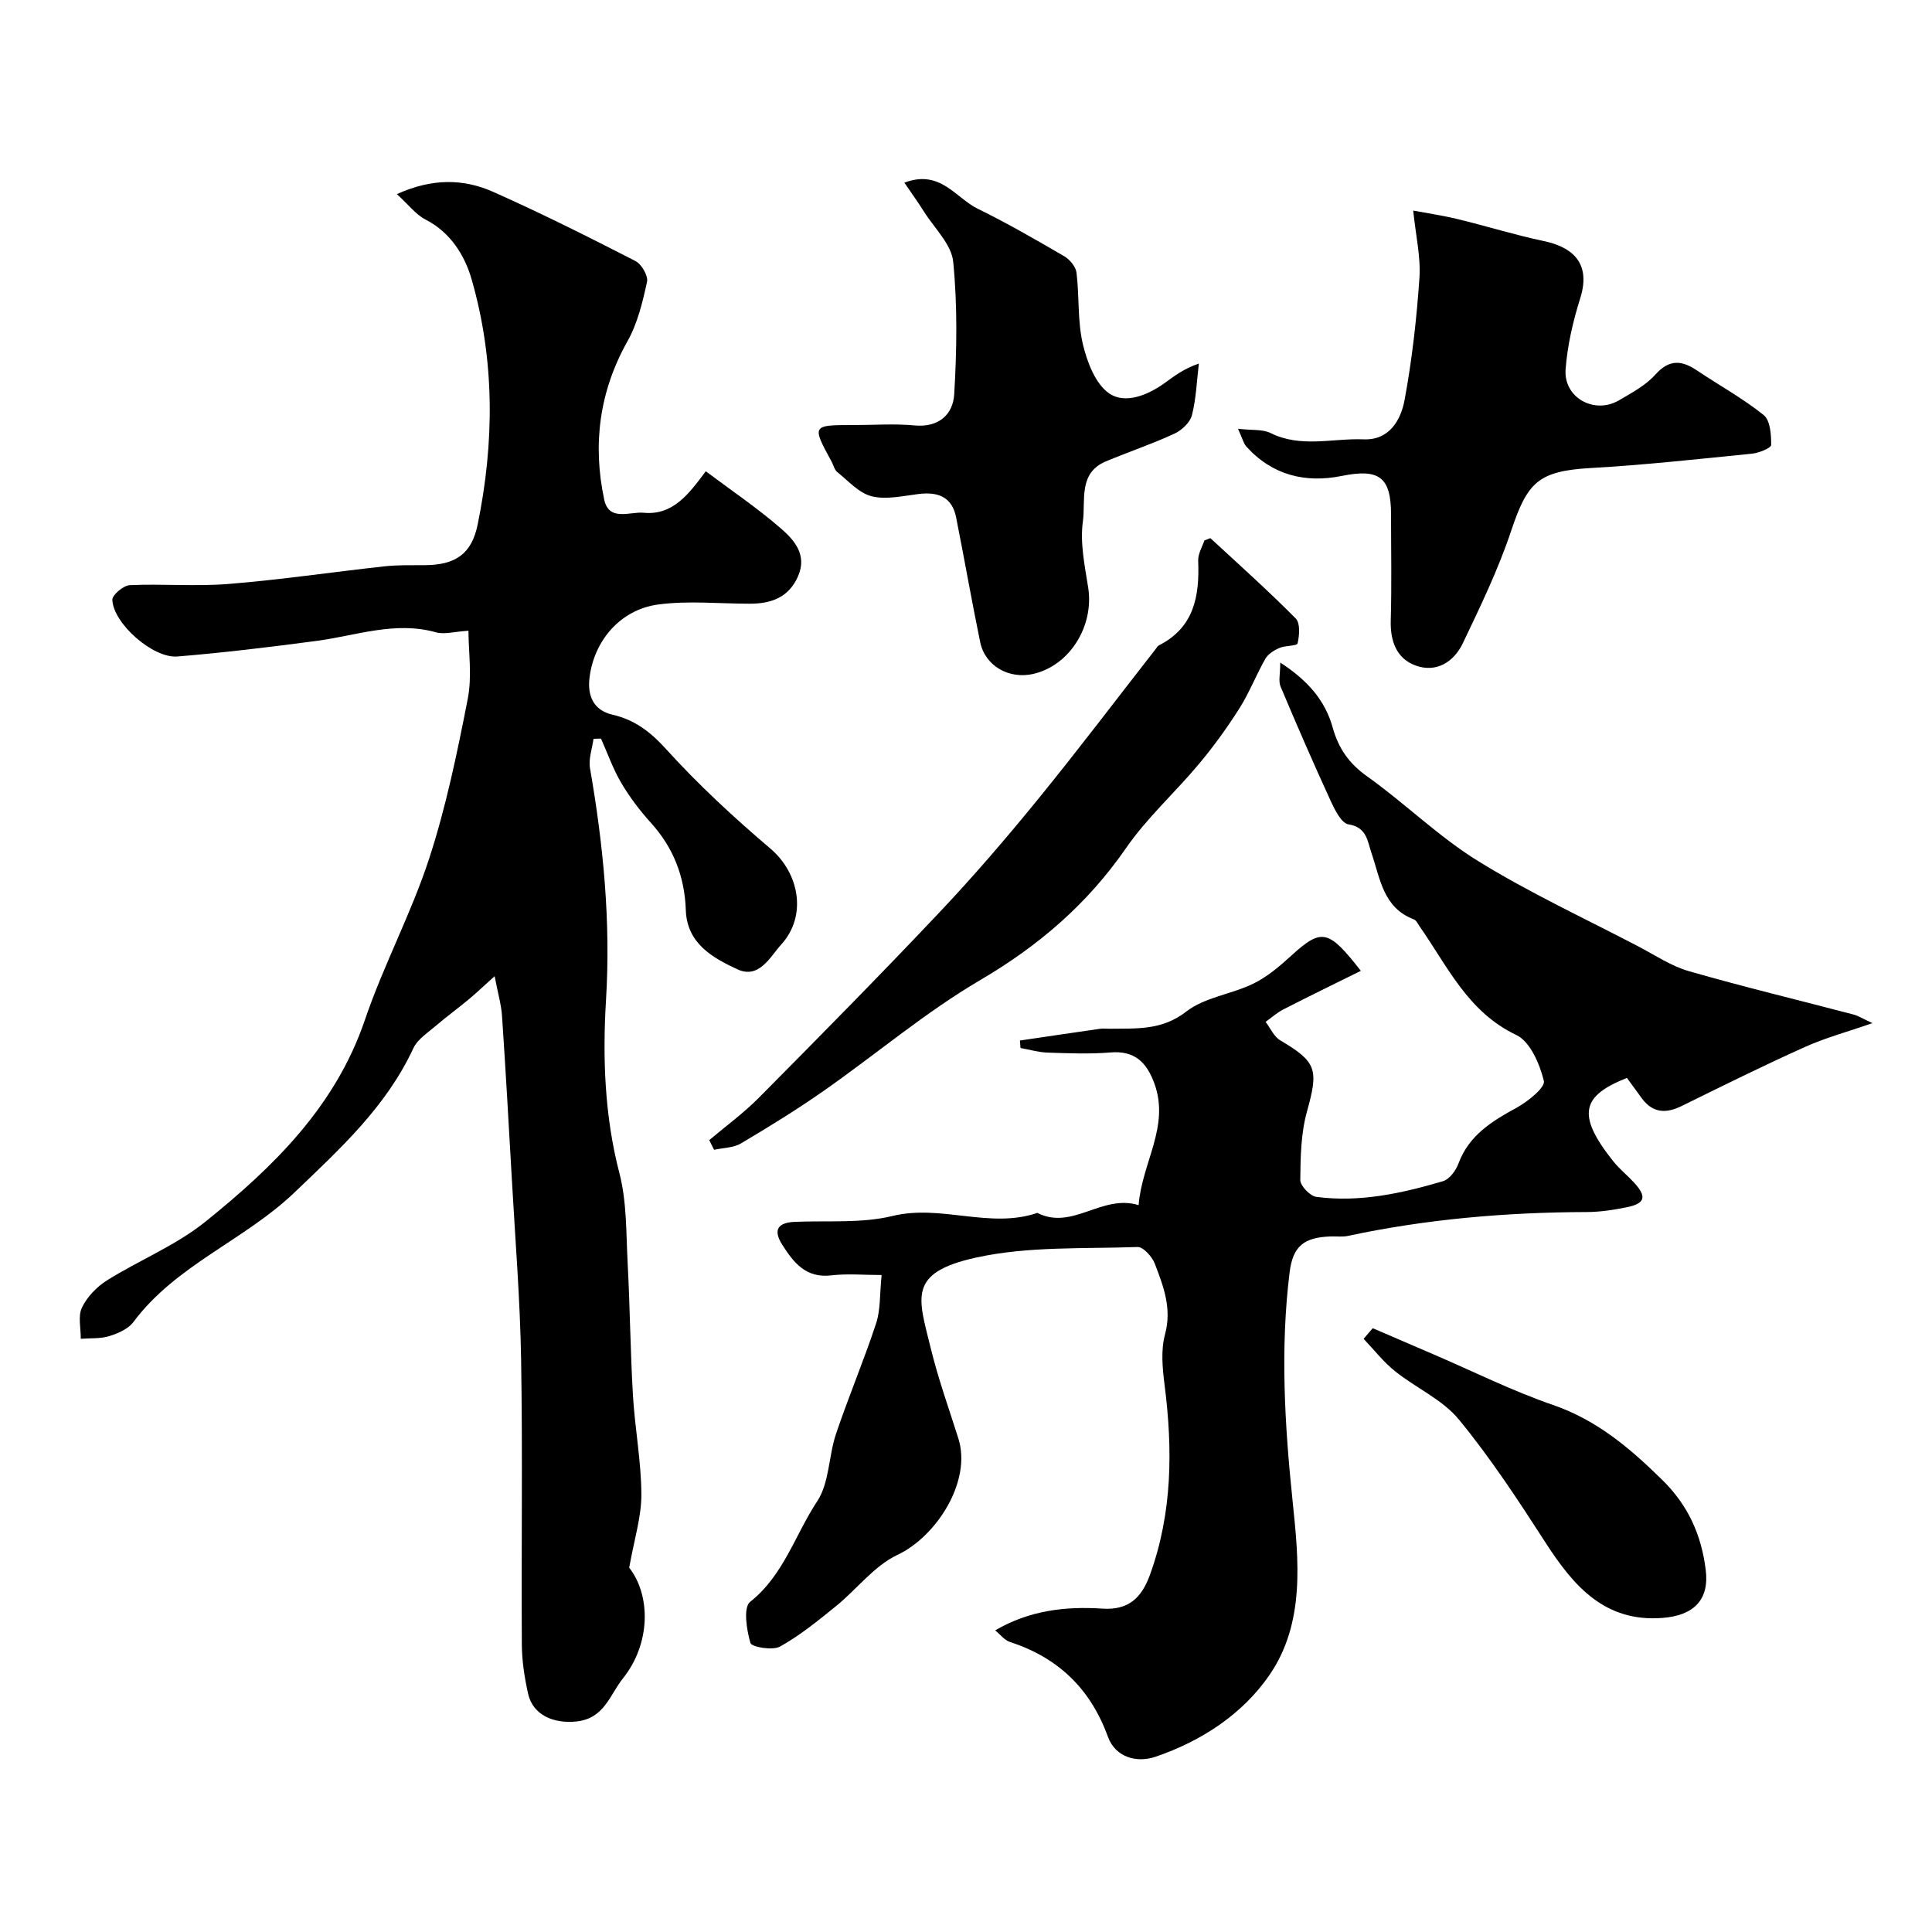 <svg enable-background="new 0 0 400 400" viewBox="0 0 400 400" xmlns="http://www.w3.org/2000/svg"><g fill="#000001"><path d="m122.88 152.96c-.27 2.03-1.06 4.15-.73 6.07 2.76 15.89 4.31 31.69 3.32 47.99-.72 11.81-.32 24 2.77 35.86 1.55 5.96 1.38 12.41 1.71 18.65.48 9.09.56 18.21 1.09 27.3.4 6.87 1.72 13.71 1.75 20.57.02 4.62-1.47 9.25-2.52 15.17 4.49 5.75 4.48 15.7-1.29 22.91-2.74 3.42-3.84 8.31-9.61 8.93-4.69.5-9.03-1.28-10.03-5.74-.75-3.34-1.28-6.81-1.3-10.22-.12-19.66.18-39.33-.15-58.99-.21-12.51-1.23-25.01-1.93-37.51-.63-11.2-1.27-22.41-2.02-33.6-.16-2.34-.84-4.65-1.53-8.24-2.47 2.22-3.91 3.59-5.44 4.86-2.2 1.83-4.52 3.51-6.68 5.37-1.69 1.45-3.83 2.8-4.71 4.69-5.63 12.12-15.13 20.78-24.58 29.83-10.4 9.96-24.57 15.02-33.38 26.85-1.07 1.44-3.19 2.36-5.01 2.92-1.85.57-3.92.4-5.89.55.03-2.18-.61-4.69.25-6.47 1.07-2.22 3.09-4.32 5.21-5.64 6.71-4.2 14.29-7.24 20.38-12.16 14.08-11.34 26.9-23.82 33-41.78 3.84-11.3 9.56-21.96 13.27-33.3 3.52-10.77 5.83-21.98 8.01-33.12.93-4.74.15-9.8.15-14.12-3.03.19-5.02.8-6.71.33-8.5-2.38-16.52.68-24.73 1.77-9.59 1.27-19.2 2.44-28.83 3.23-5.07.41-13.27-6.85-13.46-11.73-.04-1.01 2.3-2.98 3.61-3.04 6.82-.31 13.7.3 20.48-.25 10.76-.87 21.46-2.46 32.19-3.64 2.8-.31 5.64-.23 8.46-.25 6.3-.04 9.65-2.33 10.89-8.39 3.49-17.01 3.57-34.08-1.25-50.8-1.4-4.88-4.33-9.7-9.55-12.37-2.01-1.03-3.51-3.06-5.92-5.26 7.31-3.31 13.79-3.2 19.93-.47 9.97 4.43 19.74 9.34 29.46 14.32 1.27.65 2.67 3.07 2.4 4.32-.92 4.2-1.96 8.58-4.04 12.28-5.84 10.4-7.25 21.33-4.83 32.78.98 4.63 5.36 2.47 8.16 2.74 6.05.58 9.34-3.84 12.87-8.59 5.27 3.96 10.7 7.61 15.59 11.87 2.73 2.37 5.44 5.43 3.53 9.84-1.92 4.42-5.57 5.71-9.97 5.71-6.35.01-12.8-.68-19.03.17-7.81 1.06-13.31 7.51-14.2 15.27-.41 3.55.78 6.61 4.74 7.53 4.6 1.06 7.86 3.53 11.13 7.14 6.66 7.35 14.01 14.15 21.58 20.58 6.01 5.1 7.64 13.91 2.29 19.83-2.38 2.64-4.62 7.28-9.17 5.15-5.11-2.38-10.39-5.35-10.62-12.23-.24-6.93-2.56-12.93-7.25-18.1-2.29-2.53-4.4-5.32-6.13-8.26-1.69-2.87-2.81-6.08-4.18-9.15-.49.02-1.02.03-1.55.04z"/><path d="m265.06 137.18c5.84 3.78 9.33 7.96 10.86 13.45 1.2 4.31 3.35 7.42 7.09 10.08 7.86 5.59 14.84 12.52 23.01 17.56 10.65 6.58 22.09 11.88 33.21 17.69 3.43 1.79 6.75 4.05 10.41 5.1 11.3 3.25 22.74 6 34.12 8.99 1.02.27 1.95.88 3.91 1.78-5.26 1.83-9.78 3.04-13.99 4.94-8.58 3.86-17.03 8.04-25.47 12.2-3.26 1.61-5.99 1.51-8.27-1.55-1.06-1.43-2.1-2.88-3.1-4.25-9.27 3.69-10.61 7.51-2.8 17.3 1.24 1.55 2.84 2.82 4.19 4.28 2.78 2.99 2.43 4.42-1.43 5.2-2.71.55-5.5.98-8.25.99-16.65.05-33.16 1.45-49.47 4.94-1.12.24-2.33.07-3.49.11-5.63.16-7.92 2.01-8.59 7.44-1.96 15.85-1.02 31.59.63 47.47 1.26 12.1 2.62 25.16-4.84 35.95-5.61 8.12-14.1 13.65-23.57 16.87-3.9 1.33-8.3.1-9.84-4.15-3.63-9.98-10.32-16.38-20.31-19.63-1.1-.36-1.95-1.51-3.03-2.39 7.16-4.18 14.63-5 22.25-4.5 5.38.35 8.07-2.27 9.78-6.96 4.68-12.87 4.74-26.03 3.04-39.4-.44-3.44-.79-7.18.1-10.44 1.45-5.37-.34-9.96-2.12-14.62-.56-1.45-2.39-3.49-3.58-3.45-11.19.4-22.67-.19-33.48 2.2-14.23 3.15-11.89 8.28-9.31 18.83 1.54 6.29 3.74 12.42 5.7 18.61 2.8 8.85-4.5 20.28-12.63 24.11-4.82 2.28-8.4 7.11-12.7 10.6-3.71 3-7.45 6.07-11.59 8.37-1.55.86-5.88.11-6.13-.74-.8-2.72-1.51-7.37-.07-8.51 6.97-5.52 9.31-13.91 13.89-20.82 2.53-3.82 2.35-9.35 3.89-13.94 2.59-7.69 5.77-15.19 8.31-22.9.93-2.83.73-6.03 1.14-10.01-3.63 0-7.07-.32-10.42.07-5.27.63-7.81-2.66-10.16-6.35-1.92-3.02-.96-4.58 2.62-4.73 6.77-.29 13.78.35 20.24-1.22 10.09-2.45 20.08 2.73 29.96-.63 7.3 3.69 13.33-3.95 20.97-1.61.69-8.85 6.51-16.27 3.26-25.19-1.59-4.36-4.06-6.85-9.12-6.42-4.3.36-8.66.17-12.99.03-1.87-.06-3.73-.62-5.6-.95-.04-.52-.09-1.04-.13-1.55 5.52-.81 11.05-1.64 16.58-2.43.65-.09 1.33 0 2-.01 5.52-.08 10.79.39 15.87-3.56 3.8-2.96 9.35-3.57 13.86-5.77 2.88-1.4 5.46-3.6 7.86-5.79 6.37-5.82 7.75-5.38 14.42 3.13-5.51 2.73-10.81 5.3-16.05 7.99-1.32.68-2.45 1.71-3.67 2.58 1 1.3 1.73 3.06 3.04 3.83 7.58 4.47 7.94 6.03 5.53 14.71-1.26 4.52-1.35 9.44-1.39 14.19-.01 1.2 2.03 3.33 3.33 3.5 8.97 1.19 17.68-.73 26.22-3.25 1.33-.39 2.66-2.19 3.19-3.63 2.18-5.89 6.93-8.78 12.07-11.59 2.33-1.28 5.96-4.2 5.62-5.55-.86-3.51-2.84-8.14-5.71-9.5-10.04-4.77-14.21-14.19-19.98-22.43-.37-.53-.7-1.3-1.22-1.5-6.38-2.41-6.96-8.42-8.78-13.74-.82-2.4-.94-5.34-4.77-5.94-1.45-.23-2.8-2.95-3.65-4.79-3.6-7.84-7.05-15.76-10.39-23.71-.49-1.08-.08-2.56-.08-4.99z"/><path d="m256.31 88.77c2.95.35 5.11.07 6.73.88 6.3 3.13 12.85 1.06 19.27 1.31 5.34.21 7.71-3.97 8.49-8.13 1.55-8.34 2.5-16.83 3.08-25.31.29-4.32-.76-8.72-1.29-13.92 2.94.55 6.1 1.01 9.19 1.76 5.98 1.45 11.87 3.29 17.88 4.56 5.19 1.09 9.96 4.02 7.52 11.79-1.5 4.78-2.67 9.79-3.04 14.77-.44 5.84 5.95 9.37 11.02 6.42 2.67-1.56 5.56-3.11 7.58-5.36 2.9-3.23 5.47-2.95 8.63-.82 4.6 3.08 9.49 5.77 13.78 9.21 1.37 1.1 1.57 4.09 1.55 6.2-.01.63-2.53 1.65-3.97 1.8-11.11 1.11-22.23 2.34-33.38 2.97-10.92.62-13.13 2.98-16.49 13.03-2.66 7.97-6.36 15.62-9.99 23.23-1.86 3.89-5.52 6.22-9.84 4.61-3.88-1.44-5.21-5.03-5.09-9.28.21-7.33.06-14.66.06-21.99 0-7.78-2.52-9.52-10.22-7.96-7.52 1.52-14.38-.15-19.73-6.08-.59-.65-.8-1.65-1.74-3.69z"/><path d="m187.24 37.82c7.45-2.83 10.61 3.17 15.19 5.4 6.11 2.99 12.02 6.4 17.9 9.83 1.15.67 2.4 2.16 2.55 3.41.6 4.9.19 9.98 1.3 14.73.88 3.74 2.61 8.32 5.49 10.28 3.3 2.24 7.96.36 11.48-2.18 1.96-1.41 3.86-2.92 7.06-4.02-.43 3.57-.55 7.22-1.43 10.68-.38 1.51-2.09 3.12-3.6 3.82-4.63 2.14-9.49 3.78-14.21 5.75-5.79 2.42-4.17 8.15-4.77 12.44-.62 4.44.39 9.17 1.1 13.71 1.24 7.94-3.81 16.1-11.34 17.85-5.05 1.17-10-1.63-11.02-6.56-1.78-8.6-3.27-17.25-4.99-25.86-.84-4.21-3.74-5.31-7.71-4.83-3.25.4-6.73 1.23-9.76.48-2.64-.65-4.85-3.19-7.14-5.02-.58-.47-.77-1.42-1.16-2.14-4.13-7.59-4.13-7.59 4.68-7.59 4.16 0 8.35-.31 12.48.08 5.05.47 7.97-2.29 8.22-6.46.54-9.12.69-18.36-.21-27.43-.36-3.61-3.88-6.93-6.03-10.34-1.24-1.98-2.61-3.87-4.08-6.03z"/><path d="m146.84 236.05c3.44-2.91 7.11-5.58 10.27-8.77 12.55-12.66 25.08-25.35 37.32-38.31 7.11-7.52 13.88-15.4 20.42-23.43 8.34-10.23 16.3-20.77 24.43-31.18.2-.26.38-.6.65-.74 7.3-3.7 8.44-10.19 8.14-17.48-.06-1.49.89-3.03 1.28-4.23.77-.28 1.19-.54 1.28-.46 5.94 5.48 11.96 10.87 17.64 16.6.96.97.76 3.51.38 5.16-.13.56-2.55.41-3.77.94-1.1.48-2.34 1.25-2.9 2.24-1.91 3.35-3.31 7.01-5.36 10.25-2.54 4.01-5.35 7.9-8.4 11.54-4.93 5.9-10.75 11.13-15.09 17.41-8 11.57-18.07 20.22-30.21 27.34-11.33 6.65-21.49 15.29-32.3 22.86-5.57 3.9-11.37 7.48-17.21 10.94-1.57.93-3.7.91-5.57 1.32-.33-.66-.66-1.33-1-2z"/><path d="m284.21 274.99c4.24 1.83 8.48 3.66 12.73 5.48 8.18 3.52 16.2 7.52 24.59 10.41 9.12 3.14 16.01 9.01 22.66 15.56 5.25 5.17 8.04 11.2 8.96 18.57.79 6.26-2.52 9.45-8.9 9.96-11.93.95-18.41-6.53-24.2-15.49-5.65-8.76-11.39-17.54-18-25.58-3.41-4.15-8.9-6.54-13.23-10.01-2.41-1.93-4.35-4.45-6.5-6.7.64-.73 1.27-1.46 1.89-2.2z"/></g></svg>